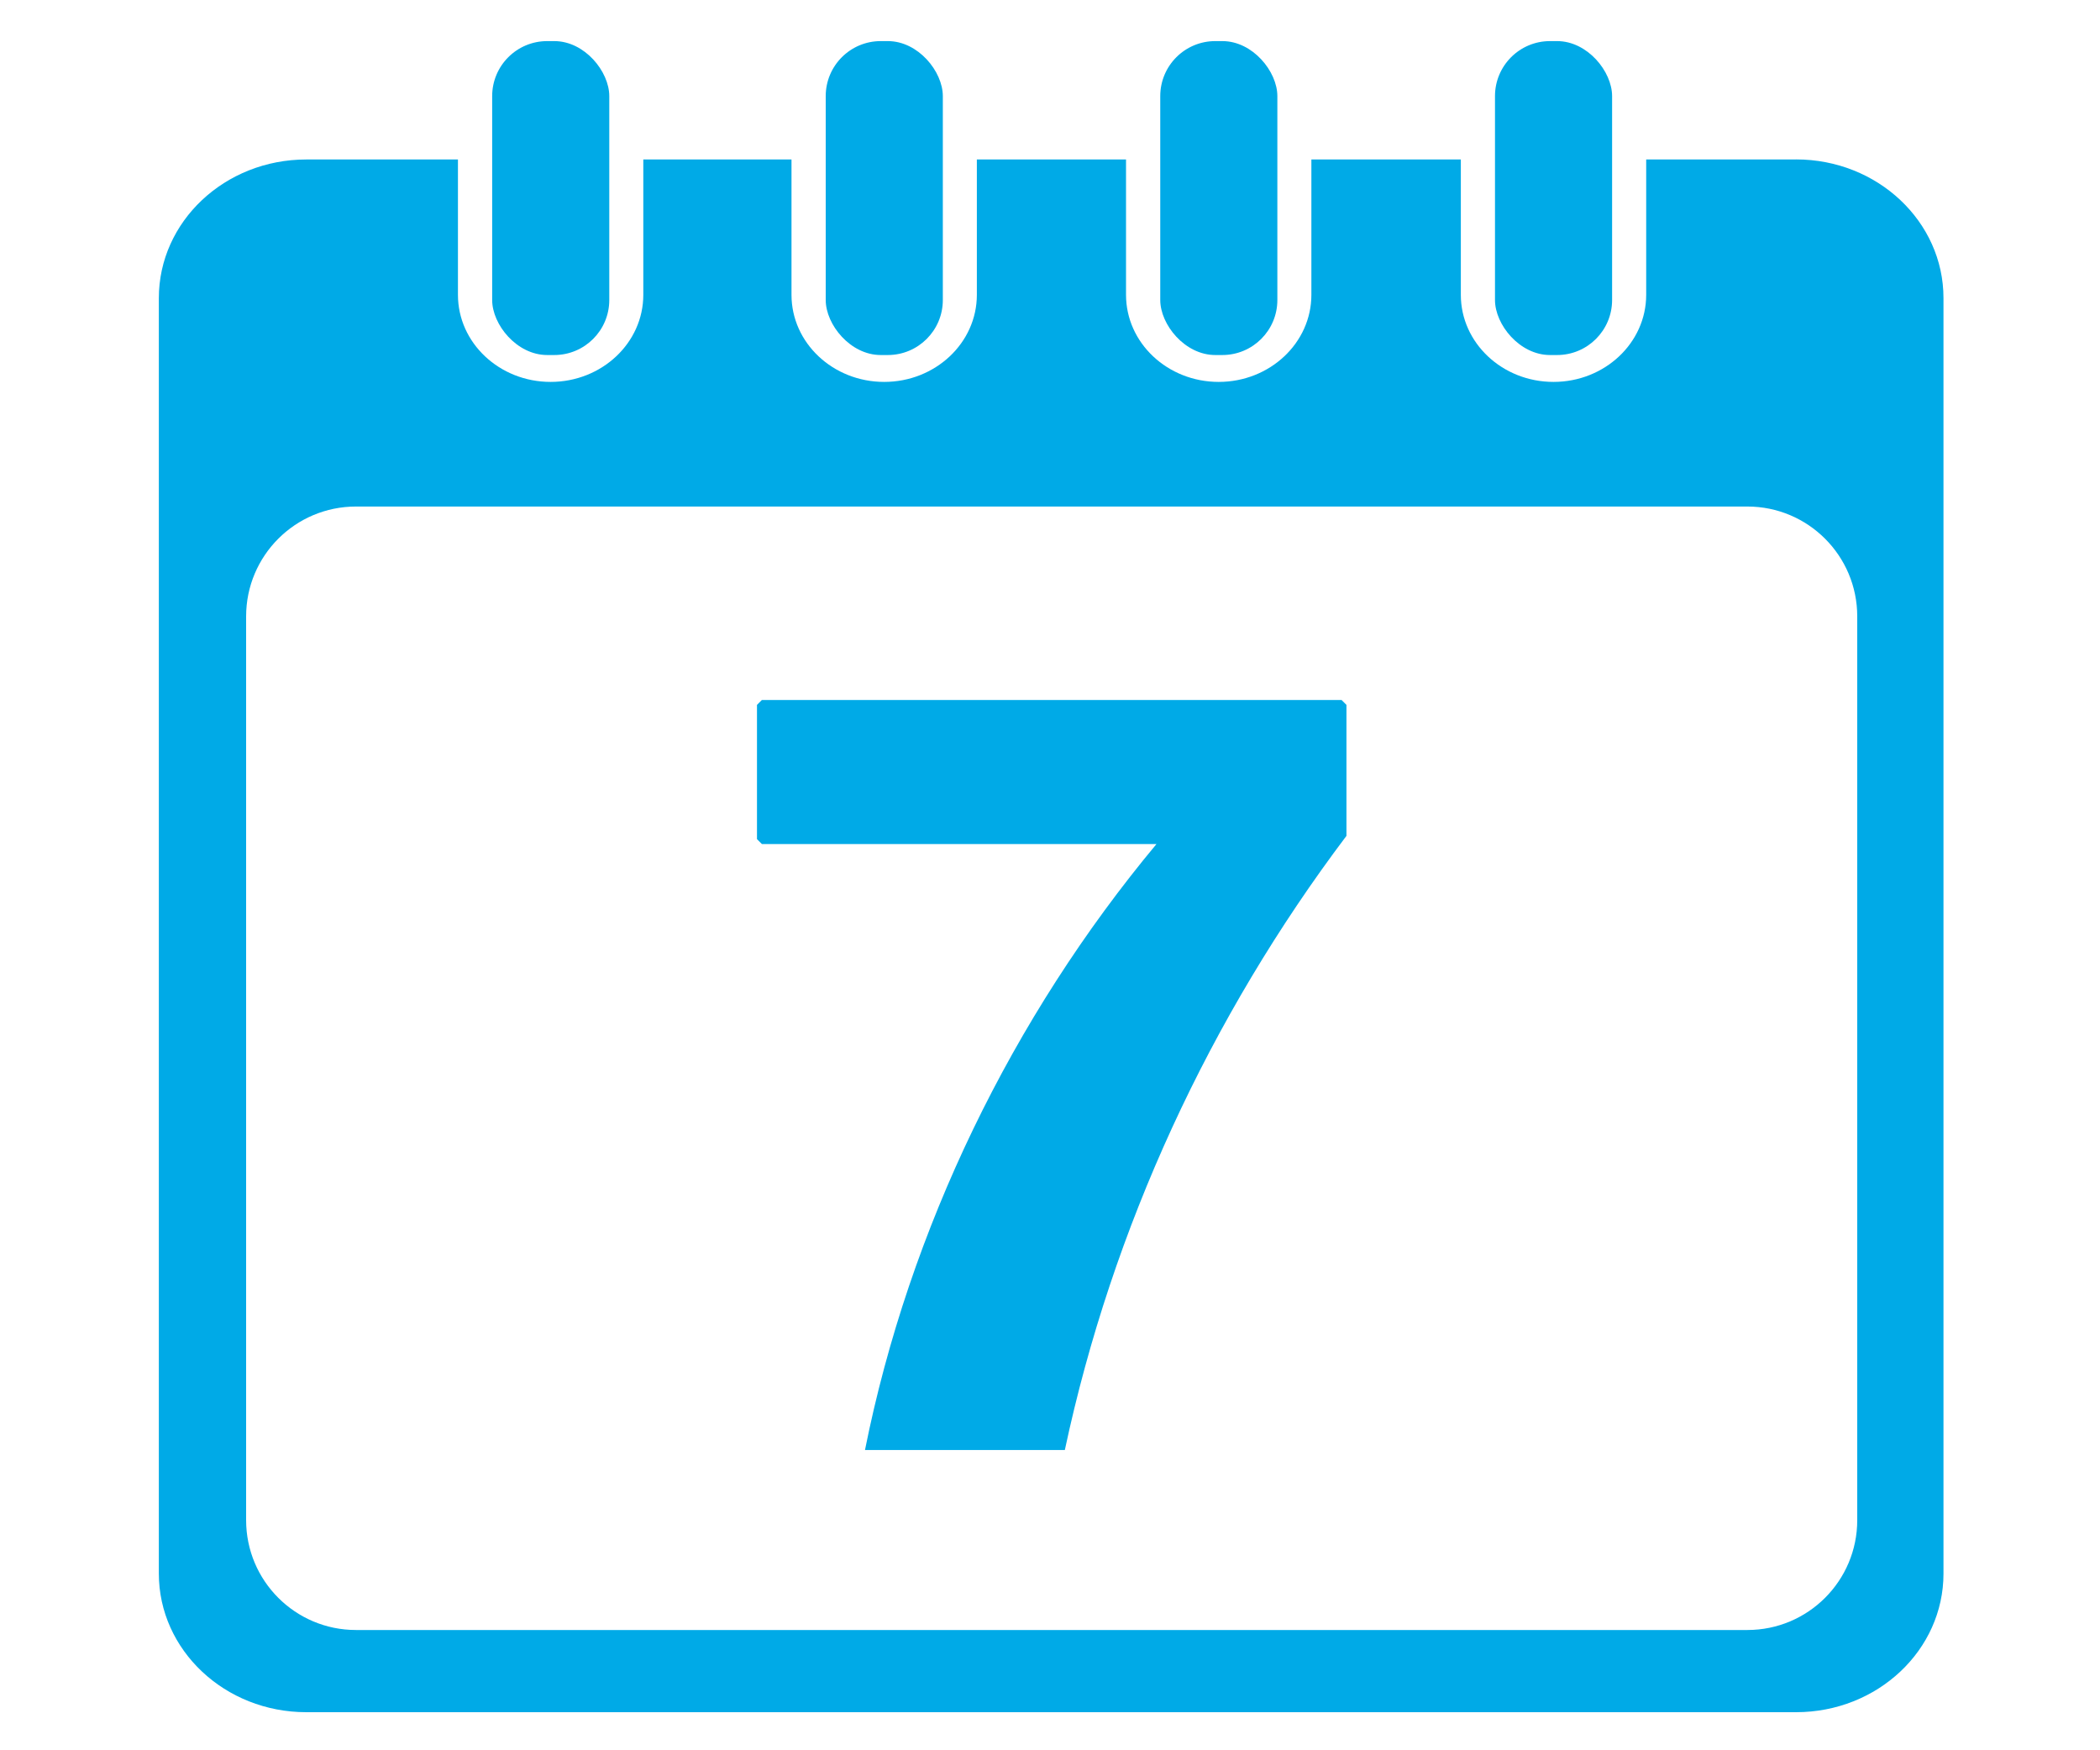 <?xml version="1.0" encoding="UTF-8"?><svg id="Layer_1" xmlns="http://www.w3.org/2000/svg" viewBox="0 0 300 250"><defs><style>.cls-1{fill:#00aae7;}</style></defs><rect class="cls-1" x="213.57" y="5.87" width="16.73" height="44.84" rx="7.86" ry="7.86"/><rect class="cls-1" x="165.75" y="5.87" width="16.73" height="44.84" rx="7.86" ry="7.86"/><rect class="cls-1" x="117.96" y="5.87" width="16.73" height="44.84" rx="7.86" ry="7.86"/><rect class="cls-1" x="70.31" y="5.87" width="16.73" height="44.84" rx="7.86" ry="7.86"/><path class="cls-1" d="M256.59,22.78h-21.42v19.33c0,6.87-5.93,12.44-13.24,12.44s-13.24-5.57-13.24-12.44v-19.33h-21.35v19.33c0,6.87-5.93,12.44-13.24,12.44h0c-7.31,0-13.24-5.57-13.24-12.44v-19.33h-21.31v19.33c0,6.87-5.93,12.44-13.24,12.44h0c-7.31,0-13.24-5.57-13.24-12.44v-19.33h-21.17v19.33c0,6.87-5.93,12.44-13.24,12.44h0c-7.31,0-13.24-5.57-13.24-12.44v-19.33h-21.67c-11.63,0-21.06,8.86-21.06,19.8v182.18c0,10.93,9.43,19.8,21.06,19.8h212.83c11.63,0,21.06-8.86,21.06-19.8V42.57c0-10.93-9.43-19.8-21.06-19.8ZM265.32,217.13c0,8.66-7.02,15.69-15.69,15.69H50.85c-8.66,0-15.69-7.02-15.69-15.69V88.04c0-8.66,7.02-15.69,15.69-15.69h198.78c8.66,0,15.69,7.02,15.69,15.69v129.09Z"/><path class="cls-1" d="M152.11,207.11h-28.54c6.32-31.61,21.08-61.87,41.64-86.55h-56.37l-.7-.7v-19.18l.7-.7h82.81l.7.7v18.71c-19.49,25.84-33.46,55.97-40.23,87.72Z"/></svg>